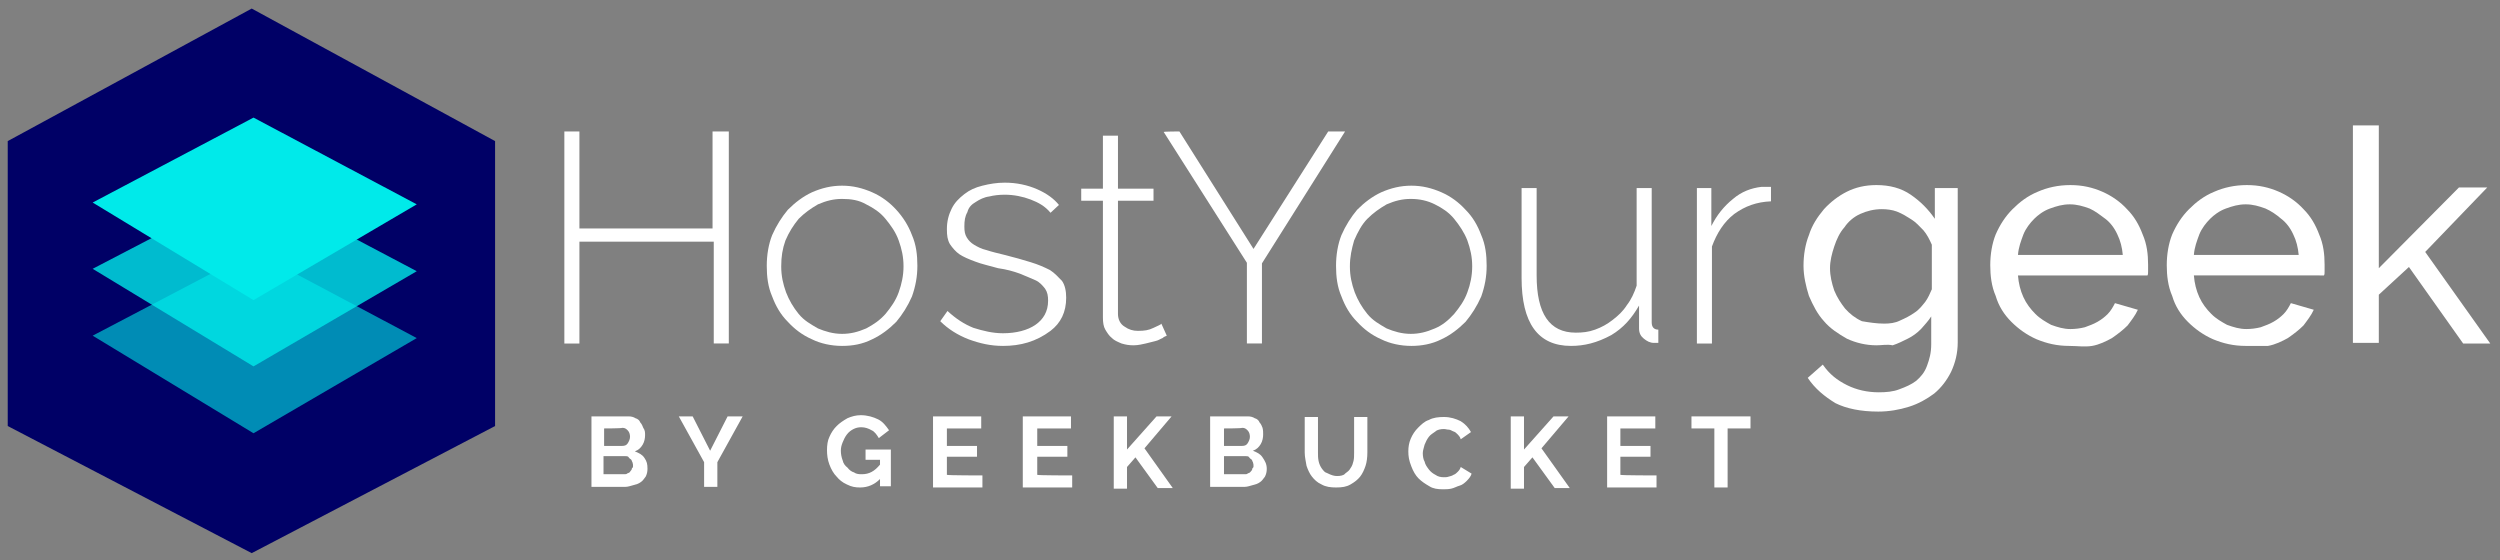 <?xml version="1.0" encoding="UTF-8" standalone="no"?>
<!-- Generator: Adobe Illustrator 21.0.0, SVG Export Plug-In . SVG Version: 6.00 Build 0)  -->

<svg
   xmlns:dc="http://purl.org/dc/elements/1.1/"
   xmlns:cc="http://creativecommons.org/ns#"
   xmlns:rdf="http://www.w3.org/1999/02/22-rdf-syntax-ns#"
   xmlns:svg="http://www.w3.org/2000/svg"
   xmlns="http://www.w3.org/2000/svg"
   xmlns:sodipodi="http://sodipodi.sourceforge.net/DTD/sodipodi-0.dtd"
   xmlns:inkscape="http://www.inkscape.org/namespaces/inkscape"
   version="1.1"
   id="Layer_1"
   x="0px"
   y="0px"
   viewBox="0 0 415 93"
   xml:space="preserve"
   sodipodi:docname="nuevo.svg"
   width="415"
   height="93"
   inkscape:version="0.92.2 (5c3e80d, 2017-08-06)"><rect x="0" y="0" width="415" height="93" fill="#808080" stroke="none"/><defs
     id="defs69" /><sodipodi:namedview
     pagecolor="#ffffff"
     bordercolor="#666666"
     borderopacity="1"
     objecttolerance="10"
     gridtolerance="10"
     guidetolerance="10"
     inkscape:pageopacity="0"
     inkscape:pageshadow="2"
     inkscape:window-width="1366"
     inkscape:window-height="706"
     id="namedview67"
     showgrid="false"
     inkscape:zoom="1.4756871"
     inkscape:cx="252.88682"
     inkscape:cy="44.24498"
     inkscape:window-x="-8"
     inkscape:window-y="-8"
     inkscape:window-maximized="1"
     inkscape:current-layer="Layer_1" /><style
     type="text/css"
     id="style2">
	.st0{fill:#FFFFFF;}
	.st1{fill:#000066;}
	.st2{opacity:0.6;fill:#00EAEA;enable-background:new    ;}
	.st3{opacity:0.8;fill:#00EAEA;enable-background:new    ;}
	.st4{fill:#00EAEA;}
</style><g
     id="g20"
     transform="translate(-29.817,-5.579)"><path
       class="st0"
       d="m 150.8,27.4 v 35.2 h -2.5 V 45.7 H 126 v 16.9 h -2.5 V 27.4 h 2.5 v 16.1 h 22.1 V 27.4 Z"
       id="path4"
       inkscape:connector-curvature="0"
       style="fill:#ffffff" /><path
       class="st0"
       d="m 169.6,63 c -1.8,0 -3.6,-0.4 -5,-1.1 -1.6,-0.7 -2.9,-1.7 -4,-2.9 -1.2,-1.2 -2,-2.6 -2.6,-4.2 -0.7,-1.6 -0.9,-3.3 -0.9,-5.1 0,-1.8 0.3,-3.6 0.9,-5.1 0.7,-1.6 1.6,-3 2.6,-4.2 1.2,-1.2 2.5,-2.2 4,-2.9 1.6,-0.7 3.2,-1.1 5,-1.1 1.8,0 3.4,0.4 5,1.1 1.6,0.7 2.9,1.7 4,2.9 1.1,1.2 2,2.6 2.6,4.2 0.7,1.6 0.9,3.3 0.9,5.1 0,1.8 -0.3,3.4 -0.9,5.1 -0.7,1.6 -1.6,3 -2.6,4.2 -1.2,1.2 -2.5,2.2 -4,2.9 -1.6,0.8 -3.2,1.1 -5,1.1 z M 159.5,49.8 c 0,1.6 0.3,2.9 0.8,4.3 0.5,1.3 1.2,2.5 2.1,3.6 0.9,1.1 2,1.7 3.2,2.4 1.2,0.5 2.5,0.9 4,0.9 1.4,0 2.6,-0.3 4,-0.9 1.3,-0.7 2.2,-1.3 3.2,-2.4 0.9,-1.1 1.7,-2.2 2.2,-3.6 0.5,-1.4 0.8,-2.8 0.8,-4.3 0,-1.6 -0.3,-2.9 -0.8,-4.3 -0.5,-1.4 -1.3,-2.5 -2.2,-3.6 -0.9,-1.1 -2,-1.8 -3.2,-2.4 -1.2,-0.7 -2.5,-0.9 -4,-0.9 -1.4,0 -2.6,0.3 -4,0.9 -1.2,0.7 -2.2,1.4 -3.2,2.4 -0.9,1.1 -1.6,2.2 -2.2,3.6 -0.5,1.4 -0.7,2.7 -0.7,4.3 z"
       id="path6"
       inkscape:connector-curvature="0"
       style="fill:#ffffff" /><path
       class="st0"
       d="m 196.3,63 c -2,0 -3.8,-0.4 -5.7,-1.1 -1.8,-0.7 -3.4,-1.7 -4.7,-3 l 1.2,-1.7 c 1.4,1.3 2.8,2.2 4.3,2.8 1.6,0.5 3.2,0.9 4.9,0.9 2.2,0 4.1,-0.5 5.4,-1.4 1.3,-0.9 2.1,-2.2 2.1,-4 0,-0.8 -0.1,-1.4 -0.5,-2 -0.4,-0.5 -0.9,-1.1 -1.6,-1.4 -0.7,-0.3 -1.6,-0.7 -2.6,-1.1 -1.1,-0.4 -2.2,-0.7 -3.6,-0.9 -1.4,-0.4 -2.8,-0.7 -3.8,-1.1 -1.1,-0.4 -2,-0.8 -2.6,-1.2 -0.6,-0.4 -1.2,-1.1 -1.6,-1.7 -0.4,-0.7 -0.5,-1.4 -0.5,-2.5 0,-1.3 0.3,-2.4 0.8,-3.4 0.5,-1 1.2,-1.7 2.1,-2.4 0.9,-0.7 1.8,-1.1 3,-1.4 1.2,-0.3 2.4,-0.5 3.7,-0.5 2,0 3.8,0.4 5.4,1.1 1.6,0.7 2.8,1.6 3.6,2.6 l -1.4,1.3 c -0.9,-1.1 -2,-1.7 -3.3,-2.2 -1.3,-0.5 -2.8,-0.8 -4.3,-0.8 -0.9,0 -1.8,0.1 -2.6,0.3 -0.8,0.1 -1.6,0.5 -2.2,0.9 -0.7,0.4 -1.2,0.9 -1.4,1.7 -0.4,0.7 -0.5,1.4 -0.5,2.4 0,0.8 0.1,1.3 0.4,1.8 0.3,0.5 0.7,0.9 1.2,1.2 0.5,0.3 1.2,0.7 2.1,0.9 0.9,0.3 1.8,0.5 3,0.8 1.6,0.4 3,0.8 4.3,1.2 1.3,0.4 2.2,0.8 3.2,1.3 0.8,0.5 1.4,1.2 2,1.8 0.5,0.7 0.7,1.7 0.7,2.8 0,2.4 -0.9,4.2 -2.6,5.5 -2.4,1.8 -5,2.5 -7.9,2.5 z"
       id="path8"
       inkscape:connector-curvature="0"
       style="fill:#ffffff" /><path
       class="st0"
       d="m 223.5,61.3 c -0.1,0.1 -0.4,0.1 -0.7,0.4 -0.3,0.1 -0.7,0.4 -1.2,0.5 -0.5,0.1 -1.1,0.3 -1.6,0.4 -0.5,0.1 -1.2,0.3 -2,0.3 -0.8,0 -1.3,-0.1 -2,-0.3 -0.7,-0.3 -1.2,-0.5 -1.6,-0.9 -0.5,-0.4 -0.8,-0.9 -1.1,-1.4 -0.3,-0.5 -0.4,-1.2 -0.4,-2 V 38.9 h -3.6 v -2 h 3.6 v -8.8 h 2.5 v 8.8 h 5.9 v 2 h -5.9 v 18.8 c 0,0.9 0.4,1.7 1.1,2.1 0.7,0.5 1.4,0.7 2.2,0.7 1.1,0 1.8,-0.1 2.6,-0.5 0.8,-0.4 1.2,-0.5 1.3,-0.7 z"
       id="path10"
       inkscape:connector-curvature="0"
       style="fill:#ffffff" /><path
       class="st0"
       d="m 225.6,27.4 12.3,19.5 12.4,-19.5 h 2.8 l -13.8,21.9 v 13.3 h -2.5 V 49.2 L 223,27.5 c -0.2,-0.1 2.6,-0.1 2.6,-0.1 z"
       id="path12"
       inkscape:connector-curvature="0"
       style="fill:#ffffff" /><path
       class="st0"
       d="m 264.1,63 c -1.8,0 -3.6,-0.4 -5,-1.1 -1.6,-0.7 -2.9,-1.7 -4,-2.9 -1.2,-1.2 -2,-2.6 -2.6,-4.2 -0.7,-1.6 -0.9,-3.3 -0.9,-5.1 0,-1.8 0.3,-3.6 0.9,-5.1 0.7,-1.6 1.6,-3 2.6,-4.2 1.2,-1.2 2.5,-2.2 4,-2.9 1.6,-0.7 3.2,-1.1 5,-1.1 1.8,0 3.4,0.4 5,1.1 1.6,0.7 2.9,1.7 4,2.9 1.2,1.2 2,2.6 2.6,4.2 0.7,1.6 0.9,3.3 0.9,5.1 0,1.8 -0.3,3.4 -0.9,5.1 -0.7,1.6 -1.6,3 -2.6,4.2 -1.2,1.2 -2.5,2.2 -4,2.9 -1.6,0.8 -3.3,1.1 -5,1.1 z M 253.9,49.8 c 0,1.6 0.3,2.9 0.8,4.3 0.5,1.3 1.2,2.5 2.1,3.6 0.9,1.1 2,1.7 3.2,2.4 1.2,0.5 2.5,0.9 4,0.9 1.4,0 2.6,-0.3 4,-0.9 1.2,-0.5 2.2,-1.3 3.2,-2.4 0.9,-1.1 1.7,-2.2 2.2,-3.6 0.5,-1.3 0.8,-2.8 0.8,-4.3 0,-1.6 -0.3,-2.9 -0.8,-4.3 -0.5,-1.3 -1.3,-2.5 -2.2,-3.6 -0.9,-1.1 -2,-1.8 -3.2,-2.4 -1.2,-0.6 -2.5,-0.9 -4,-0.9 -1.4,0 -2.6,0.3 -4,0.9 -1.2,0.7 -2.2,1.4 -3.2,2.4 -0.9,0.9 -1.6,2.2 -2.2,3.6 -0.4,1.4 -0.7,2.7 -0.7,4.3 z"
       id="path14"
       inkscape:connector-curvature="0"
       style="fill:#ffffff" /><path
       class="st0"
       d="m 290.6,63 c -5.5,0 -8.2,-3.8 -8.2,-11.3 V 36.8 h 2.5 v 14.5 c 0,6.3 2.1,9.5 6.5,9.5 1.1,0 2.1,-0.1 3.2,-0.5 1.1,-0.4 2,-0.9 2.9,-1.6 0.9,-0.7 1.7,-1.4 2.4,-2.5 0.7,-0.9 1.2,-2 1.6,-3.2 V 36.8 h 2.5 v 22.3 c 0,0.8 0.4,1.2 1.1,1.2 v 2.2 c -0.1,0 -0.3,0 -0.4,0 -0.1,0 -0.3,0 -0.3,0 -0.7,0 -1.2,-0.3 -1.7,-0.7 -0.5,-0.4 -0.8,-0.9 -0.8,-1.7 v -3.8 c -1.2,2.1 -2.6,3.7 -4.6,4.9 -2.4,1.3 -4.5,1.8 -6.7,1.8 z"
       id="path16"
       inkscape:connector-curvature="0"
       style="fill:#ffffff" /><path
       class="st0"
       d="m 323.8,39 c -2.4,0.1 -4.3,0.8 -6.1,2.1 -1.7,1.3 -2.9,3.2 -3.7,5.4 v 16.1 h -2.5 V 36.8 h 2.4 v 6.3 c 0.9,-1.8 2.1,-3.3 3.6,-4.5 1.4,-1.2 3,-1.8 4.7,-2 0.4,0 0.7,0 0.9,0 0.2,0 0.5,0 0.7,0 z"
       id="path18"
       inkscape:connector-curvature="0"
       style="fill:#ffffff" /></g><g
     id="g30"
     transform="translate(-29.817,-5.579)"><path
       class="st0"
       d="m 341.3,62.9 c -1.7,0 -3.4,-0.4 -4.9,-1.1 -1.4,-0.8 -2.8,-1.7 -3.8,-2.9 -1.1,-1.2 -1.8,-2.6 -2.5,-4.2 -0.5,-1.6 -0.9,-3.3 -0.9,-5 0,-1.8 0.3,-3.6 0.9,-5.1 0.5,-1.6 1.4,-3 2.5,-4.3 1.1,-1.2 2.4,-2.2 3.8,-2.9 1.4,-0.7 3,-1.1 4.9,-1.1 2.2,0 4.1,0.5 5.7,1.6 1.6,1.1 2.9,2.4 4,4 v -5.1 h 3.8 v 25.6 c 0,1.8 -0.4,3.4 -1.1,4.9 -0.7,1.4 -1.6,2.6 -2.8,3.6 -1.2,0.9 -2.6,1.7 -4.2,2.2 -1.6,0.5 -3.3,0.8 -5.1,0.8 -2.9,0 -5.3,-0.5 -7.1,-1.4 -1.8,-1.1 -3.4,-2.4 -4.6,-4.2 l 2.5,-2.2 c 1.1,1.6 2.4,2.6 4,3.4 1.6,0.8 3.4,1.2 5.3,1.2 1.2,0 2.4,-0.1 3.4,-0.5 1.1,-0.4 2,-0.8 2.8,-1.4 0.8,-0.7 1.4,-1.4 1.8,-2.5 0.4,-1.1 0.7,-2.1 0.7,-3.6 v -4.6 c -0.5,0.8 -1.1,1.4 -1.7,2.1 -0.7,0.7 -1.4,1.2 -2.2,1.6 -0.8,0.4 -1.6,0.8 -2.5,1.1 -0.9,-0.2 -1.8,0 -2.7,0 z m 1.3,-3.6 c 0.9,0 1.8,-0.1 2.6,-0.5 0.9,-0.4 1.7,-0.8 2.4,-1.3 0.8,-0.5 1.3,-1.2 1.8,-1.8 0.5,-0.7 0.8,-1.4 1.1,-2.1 v -7.4 c -0.4,-0.9 -0.8,-1.7 -1.4,-2.4 -0.7,-0.7 -1.2,-1.3 -2,-1.8 -0.8,-0.5 -1.4,-0.9 -2.4,-1.3 -0.8,-0.3 -1.7,-0.4 -2.5,-0.4 -1.3,0 -2.5,0.3 -3.6,0.8 -1.1,0.5 -2,1.3 -2.6,2.2 -0.8,0.9 -1.3,2 -1.7,3.2 -0.4,1.2 -0.7,2.4 -0.7,3.6 0,1.3 0.3,2.5 0.7,3.7 0.5,1.2 1.1,2.1 1.8,3 0.8,0.9 1.7,1.6 2.8,2.1 1.2,0.2 2.4,0.4 3.7,0.4 z"
       id="path22"
       inkscape:connector-curvature="0"
       style="fill:#ffffff" /><path
       class="st0"
       d="m 373.3,63 c -2,0 -3.7,-0.4 -5.4,-1.1 -1.6,-0.7 -3,-1.7 -4.2,-2.9 -1.2,-1.2 -2.1,-2.6 -2.6,-4.3 -0.7,-1.6 -0.9,-3.4 -0.9,-5.1 0,-1.8 0.3,-3.6 0.9,-5.1 0.7,-1.6 1.6,-3 2.8,-4.2 1.2,-1.2 2.5,-2.2 4.2,-2.9 1.6,-0.7 3.4,-1.1 5.4,-1.1 2,0 3.7,0.4 5.3,1.1 1.6,0.7 3,1.7 4.1,2.9 1.2,1.2 2,2.6 2.6,4.2 0.7,1.6 0.9,3.3 0.9,5 0,0.4 0,0.7 0,1.1 0,0.4 0,0.5 -0.1,0.7 h -21.5 c 0.1,1.3 0.4,2.5 0.9,3.6 0.5,1.1 1.2,2 2,2.8 0.8,0.8 1.7,1.3 2.6,1.8 1.1,0.4 2.1,0.7 3.2,0.7 0.8,0 1.6,-0.1 2.4,-0.3 0.8,-0.3 1.4,-0.5 2.1,-0.9 0.7,-0.4 1.2,-0.8 1.7,-1.3 0.5,-0.5 0.9,-1.2 1.2,-1.8 l 3.8,1.1 c -0.4,0.9 -1.1,1.8 -1.7,2.6 -0.8,0.8 -1.6,1.4 -2.6,2.1 -0.9,0.5 -2.1,1.1 -3.3,1.3 -1.2,0.2 -2.5,0 -3.8,0 z m 8.9,-15.1 c -0.1,-1.2 -0.4,-2.4 -0.9,-3.4 -0.5,-1.1 -1.2,-2 -2,-2.6 -0.8,-0.6 -1.7,-1.3 -2.6,-1.7 -1.1,-0.4 -2.1,-0.7 -3.3,-0.7 -1.2,0 -2.2,0.3 -3.3,0.7 -1.1,0.4 -2,1.1 -2.6,1.7 -0.7,0.7 -1.4,1.6 -1.8,2.6 -0.4,1.1 -0.8,2.1 -0.9,3.4 z"
       id="path24"
       inkscape:connector-curvature="0"
       style="fill:#ffffff" /><path
       class="st0"
       d="m 402.6,63 c -2,0 -3.7,-0.4 -5.4,-1.1 -1.6,-0.7 -3,-1.7 -4.2,-2.9 -1.2,-1.2 -2.1,-2.6 -2.6,-4.3 -0.7,-1.6 -0.9,-3.4 -0.9,-5.1 0,-1.8 0.3,-3.6 0.9,-5.1 0.7,-1.6 1.6,-3 2.8,-4.2 1.2,-1.2 2.5,-2.2 4.2,-2.9 1.6,-0.7 3.4,-1.1 5.4,-1.1 2,0 3.7,0.4 5.3,1.1 1.6,0.7 3,1.7 4.1,2.9 1.2,1.2 2,2.6 2.6,4.2 0.7,1.6 0.9,3.3 0.9,5 0,0.4 0,0.7 0,1.1 0,0.4 0,0.5 -0.1,0.7 H 394 c 0.1,1.3 0.4,2.5 0.9,3.6 0.5,1.1 1.2,2 2,2.8 0.8,0.8 1.7,1.3 2.6,1.8 1.1,0.4 2.1,0.7 3.2,0.7 0.8,0 1.6,-0.1 2.4,-0.3 0.8,-0.3 1.4,-0.5 2.1,-0.9 0.7,-0.4 1.2,-0.8 1.7,-1.3 0.5,-0.5 0.9,-1.2 1.2,-1.8 l 3.8,1.1 c -0.4,0.9 -1.1,1.8 -1.7,2.6 -0.8,0.8 -1.6,1.4 -2.6,2.1 -0.9,0.5 -2.1,1.1 -3.3,1.3 -1.2,0 -2.4,0 -3.7,0 z m 8.8,-15.1 c -0.1,-1.2 -0.4,-2.4 -0.9,-3.4 -0.5,-1.1 -1.2,-2 -2,-2.6 -0.8,-0.7 -1.7,-1.3 -2.6,-1.7 -1.1,-0.4 -2.1,-0.7 -3.3,-0.7 -1.2,0 -2.2,0.3 -3.3,0.7 -1.1,0.4 -2,1.1 -2.6,1.7 -0.7,0.7 -1.4,1.6 -1.8,2.6 -0.4,1.1 -0.8,2.1 -0.9,3.4 z"
       id="path26"
       inkscape:connector-curvature="0"
       style="fill:#ffffff" /><path
       class="st0"
       d="m 438.7,62.6 -9,-12.7 -5,4.6 v 8 h -4.3 V 26.4 h 4.3 V 50.1 L 438,36.7 h 4.7 l -10.3,10.7 10.8,15.2 h -4.6 v 0 z"
       id="path28"
       inkscape:connector-curvature="0"
       style="fill:#ffffff" /></g><g
     id="g56"
     transform="translate(-29.817,-5.579)"><path
       class="st0"
       d="m 137.3,83.4 c 0,0.5 -0.1,0.9 -0.3,1.3 -0.3,0.4 -0.5,0.7 -0.8,0.9 -0.4,0.3 -0.8,0.4 -1.2,0.5 -0.4,0.1 -0.9,0.3 -1.4,0.3 H 128 V 74.7 h 6.2 c 0.4,0 0.8,0.1 1.1,0.3 0.4,0.1 0.7,0.4 0.8,0.7 0.3,0.3 0.4,0.7 0.5,0.9 0.3,0.4 0.3,0.8 0.3,1.2 0,0.5 -0.1,1.1 -0.4,1.6 -0.3,0.5 -0.7,0.9 -1.3,1.1 0.7,0.3 1.2,0.5 1.6,1.1 0.4,0.6 0.5,1 0.5,1.8 z m -7.2,-6.7 v 2.9 h 3 c 0.4,0 0.7,-0.1 0.9,-0.4 0.2,-0.3 0.4,-0.7 0.4,-1.1 0,-0.4 -0.1,-0.8 -0.4,-1.1 -0.3,-0.3 -0.5,-0.4 -0.9,-0.4 0,0.1 -3,0.1 -3,0.1 z m 4.8,6.3 c 0,-0.3 0,-0.4 -0.1,-0.7 -0.1,-0.1 -0.1,-0.4 -0.3,-0.5 -0.2,-0.1 -0.3,-0.3 -0.4,-0.4 -0.1,-0.1 -0.4,-0.1 -0.5,-0.1 H 130 v 3 h 3.4 c 0.3,0 0.4,0 0.5,-0.1 0.1,-0.1 0.4,-0.1 0.5,-0.3 0.1,-0.2 0.3,-0.3 0.3,-0.5 0,-0.2 0.2,-0.1 0.2,-0.4 z"
       id="path32"
       inkscape:connector-curvature="0"
       style="fill:#ffffff" /><path
       class="st0"
       d="m 144.8,74.7 2.9,5.7 2.9,-5.7 h 2.5 l -4.2,7.6 v 4.1 h -2.2 v -4.1 l -4.2,-7.6 z"
       id="path34"
       inkscape:connector-curvature="0"
       style="fill:#ffffff" /><path
       class="st0"
       d="m 175.9,85.1 c -0.9,0.9 -2,1.4 -3.3,1.4 -0.8,0 -1.4,-0.1 -2.2,-0.5 -0.7,-0.3 -1.3,-0.8 -1.7,-1.3 -0.5,-0.5 -0.9,-1.2 -1.2,-2 -0.3,-0.8 -0.4,-1.6 -0.4,-2.4 0,-0.8 0.1,-1.6 0.4,-2.2 0.3,-0.7 0.7,-1.3 1.2,-1.8 0.5,-0.5 1.1,-0.9 1.8,-1.3 0.7,-0.3 1.4,-0.5 2.2,-0.5 1.1,0 2.1,0.3 2.9,0.7 0.8,0.4 1.3,1.1 1.8,1.8 l -1.7,1.3 c -0.3,-0.5 -0.7,-1.1 -1.2,-1.3 -0.5,-0.3 -1.1,-0.5 -1.7,-0.5 -0.5,0 -0.9,0.1 -1.3,0.3 -0.4,0.2 -0.8,0.5 -1.1,0.9 -0.3,0.4 -0.5,0.8 -0.7,1.3 -0.2,0.5 -0.3,0.9 -0.3,1.4 0,0.5 0.1,1.1 0.3,1.6 0.1,0.5 0.4,0.9 0.8,1.2 0.3,0.4 0.7,0.7 1.1,0.8 0.4,0.3 0.9,0.3 1.3,0.3 1.2,0 2.1,-0.5 3,-1.6 v -0.8 h -2.4 v -1.7 h 4.2 v 6.1 h -1.8 v -1.1 0 z"
       id="path36"
       inkscape:connector-curvature="0"
       style="fill:#ffffff" /><path
       class="st0"
       d="m 192.9,84.5 v 2 h -8.2 V 74.7 h 8 v 2 H 187 v 2.9 h 5 v 1.8 h -5 v 3 c 0.1,0.1 5.9,0.1 5.9,0.1 z"
       id="path38"
       inkscape:connector-curvature="0"
       style="fill:#ffffff" /><path
       class="st0"
       d="m 207.8,84.5 v 2 h -8.2 V 74.7 h 8 v 2 H 202 v 2.9 h 5 v 1.8 h -5 v 3 c 0,0.1 5.8,0.1 5.8,0.1 z"
       id="path40"
       inkscape:connector-curvature="0"
       style="fill:#ffffff" /><path
       class="st0"
       d="M 214.7,86.5 V 74.7 h 2.2 v 5.5 l 4.9,-5.5 h 2.5 l -4.5,5.3 4.7,6.6 H 222 l -3.7,-5.1 -1.4,1.6 v 3.6 h -2.2 z"
       id="path42"
       inkscape:connector-curvature="0"
       style="fill:#ffffff" /><path
       class="st0"
       d="m 240.1,83.4 c 0,0.5 -0.1,0.9 -0.3,1.3 -0.3,0.4 -0.5,0.7 -0.8,0.9 -0.4,0.3 -0.8,0.4 -1.2,0.5 -0.4,0.1 -0.9,0.3 -1.4,0.3 h -5.7 V 74.7 h 6.3 c 0.4,0 0.8,0.1 1.1,0.3 0.4,0.1 0.7,0.4 0.8,0.7 0.3,0.3 0.4,0.7 0.5,0.9 0.1,0.4 0.1,0.7 0.1,1.1 0,0.5 -0.1,1.1 -0.4,1.6 -0.3,0.5 -0.7,0.9 -1.3,1.1 0.7,0.3 1.2,0.5 1.6,1.1 0.4,0.6 0.7,1.1 0.7,1.9 z M 233,76.7 v 2.9 h 3 c 0.4,0 0.7,-0.1 0.9,-0.4 0.2,-0.3 0.4,-0.7 0.4,-1.1 0,-0.4 -0.1,-0.8 -0.4,-1.1 -0.3,-0.3 -0.5,-0.4 -0.9,-0.4 0,0.1 -3,0.1 -3,0.1 z m 4.9,6.3 c 0,-0.3 0,-0.4 -0.1,-0.7 -0.1,-0.1 -0.1,-0.4 -0.3,-0.5 -0.2,-0.1 -0.3,-0.3 -0.4,-0.4 -0.1,-0.1 -0.4,-0.1 -0.5,-0.1 H 233 v 3 h 3.4 c 0.3,0 0.4,0 0.5,-0.1 0.1,-0.1 0.4,-0.1 0.5,-0.3 0.1,-0.1 0.3,-0.3 0.3,-0.5 0,-0.2 0.2,-0.1 0.2,-0.4 z"
       id="path44"
       inkscape:connector-curvature="0"
       style="fill:#ffffff" /><path
       class="st0"
       d="m 251.8,84.6 c 0.5,0 1.1,-0.1 1.3,-0.4 0.4,-0.3 0.7,-0.5 0.9,-0.9 0.3,-0.4 0.4,-0.8 0.5,-1.2 0.1,-0.4 0.1,-0.9 0.1,-1.4 v -5.9 h 2.2 v 5.9 c 0,0.8 -0.1,1.6 -0.3,2.2 -0.2,0.6 -0.5,1.3 -0.9,1.8 -0.4,0.5 -0.9,0.9 -1.6,1.3 -0.7,0.4 -1.4,0.5 -2.4,0.5 -0.9,0 -1.7,-0.1 -2.4,-0.5 -0.7,-0.3 -1.2,-0.8 -1.6,-1.3 -0.4,-0.5 -0.7,-1.2 -0.9,-1.8 -0.1,-0.7 -0.3,-1.4 -0.3,-2.2 v -5.9 h 2.2 v 5.9 c 0,0.5 0,0.9 0.1,1.4 0.1,0.5 0.3,0.9 0.5,1.2 0.3,0.4 0.5,0.7 0.9,0.8 0.8,0.4 1.2,0.5 1.7,0.5 z"
       id="path46"
       inkscape:connector-curvature="0"
       style="fill:#ffffff" /><path
       class="st0"
       d="m 263.6,80.5 c 0,-0.7 0.1,-1.4 0.4,-2.1 0.3,-0.7 0.7,-1.3 1.2,-1.8 0.5,-0.5 1.1,-1.1 1.8,-1.3 0.7,-0.4 1.6,-0.5 2.5,-0.5 1.1,0 2,0.3 2.8,0.7 0.8,0.5 1.3,1.1 1.7,1.8 l -1.7,1.2 c -0.1,-0.4 -0.4,-0.7 -0.5,-0.8 -0.3,-0.3 -0.4,-0.4 -0.7,-0.5 -0.3,-0.1 -0.5,-0.3 -0.8,-0.3 -0.3,0 -0.5,-0.1 -0.8,-0.1 -0.5,0 -1.1,0.1 -1.4,0.4 -0.4,0.3 -0.8,0.5 -1.1,0.9 -0.3,0.4 -0.5,0.8 -0.7,1.3 -0.1,0.5 -0.3,0.9 -0.3,1.4 0,0.5 0.1,1.1 0.3,1.4 0.1,0.5 0.4,0.9 0.7,1.3 0.3,0.4 0.7,0.7 1.1,0.9 0.4,0.3 0.9,0.4 1.4,0.4 0.3,0 0.5,0 0.8,-0.1 0.3,-0.1 0.5,-0.1 0.8,-0.3 0.3,-0.1 0.5,-0.3 0.7,-0.5 0.3,-0.3 0.4,-0.5 0.5,-0.8 l 1.8,1.1 c -0.1,0.4 -0.4,0.8 -0.8,1.2 -0.4,0.4 -0.8,0.7 -1.2,0.8 -0.4,0.1 -0.9,0.4 -1.4,0.5 -0.5,0.1 -0.9,0.1 -1.4,0.1 -0.8,0 -1.6,-0.1 -2.2,-0.5 -0.7,-0.4 -1.3,-0.8 -1.8,-1.3 -0.5,-0.5 -0.9,-1.2 -1.2,-2 -0.4,-1 -0.5,-1.7 -0.5,-2.5 z"
       id="path48"
       inkscape:connector-curvature="0"
       style="fill:#ffffff" /><path
       class="st0"
       d="M 280.6,86.5 V 74.7 h 2.2 v 5.5 l 4.9,-5.5 h 2.5 l -4.5,5.3 4.7,6.6 h -2.5 l -3.7,-5.1 -1.4,1.6 v 3.6 h -2.2 z"
       id="path50"
       inkscape:connector-curvature="0"
       style="fill:#ffffff" /><path
       class="st0"
       d="m 304.8,84.5 v 2 h -8.2 V 74.7 h 8 v 2 h -5.8 v 2.9 h 5 v 1.8 h -5 v 3 c 0.1,0.1 6,0.1 6,0.1 z"
       id="path52"
       inkscape:connector-curvature="0"
       style="fill:#ffffff" /><path
       class="st0"
       d="m 320.4,76.7 h -3.8 v 9.8 h -2.2 v -9.8 h -3.8 v -2 h 9.8 z"
       id="path54"
       inkscape:connector-curvature="0"
       style="fill:#ffffff" /></g><polygon
     class="st1"
     points="31.1,76.3 31.1,29 71.6,7 112,29 112,76.3 71.6,97.4 "
     id="polygon58"
     transform="translate(-29.817,-5.579)"
     style="fill:#000066" /><polygon
     class="st2"
     points="71.9,47.3 99,61.7 71.9,77.5 45.2,61.3 "
     id="polygon60"
     transform="translate(-29.817,-5.579)"
     style="opacity:0.6;fill:#00eaea;enable-background:new" /><polygon
     class="st3"
     points="71.9,36.3 99,50.6 71.9,66.4 45.2,50.2 "
     id="polygon62"
     transform="translate(-29.817,-5.579)"
     style="opacity:0.8;fill:#00eaea;enable-background:new" /><polygon
     class="st4"
     points="71.9,25.1 99,39.5 71.9,55.4 45.2,39.2 "
     id="polygon64"
     transform="translate(-29.817,-5.579)"
     style="fill:#00eaea" /></svg>